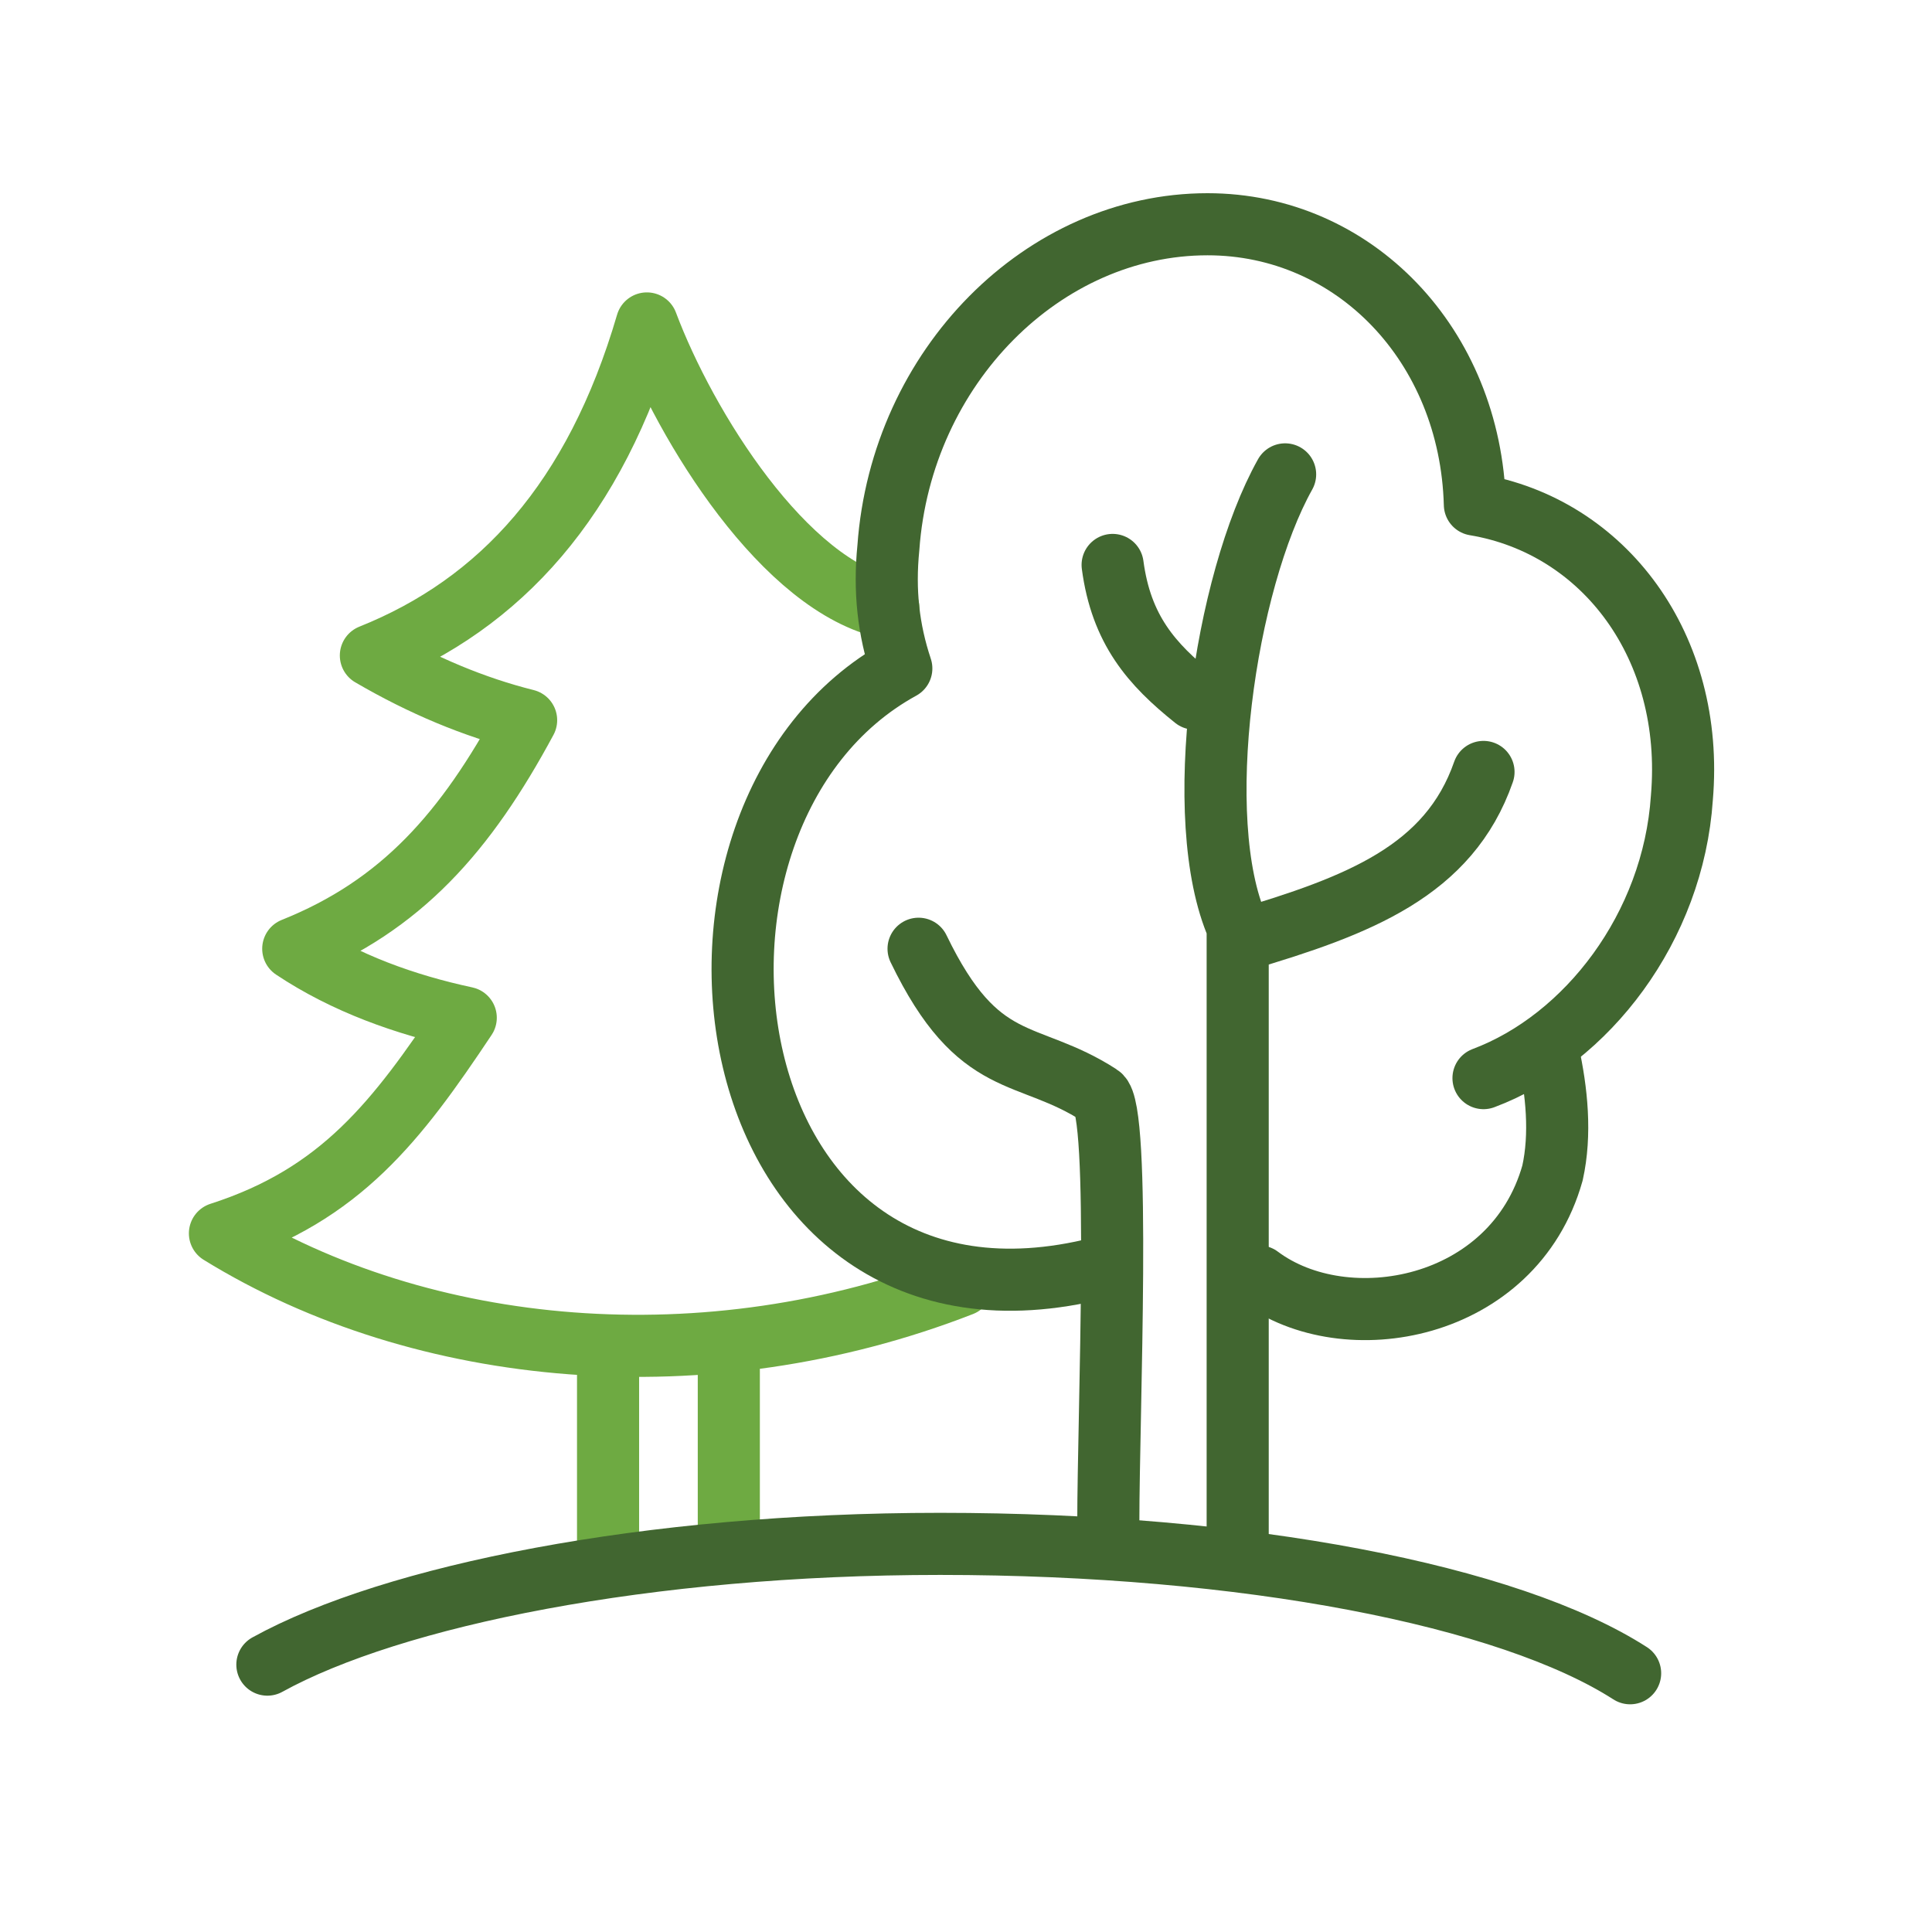 <?xml version="1.0" encoding="utf-8"?>
<!-- Generator: Adobe Illustrator 21.1.0, SVG Export Plug-In . SVG Version: 6.00 Build 0)  -->
<svg version="1.1" xmlns="http://www.w3.org/2000/svg" xmlns:xlink="http://www.w3.org/1999/xlink" x="0px" y="0px"
	 viewBox="0 0 44.8 44.8" style="enable-background:new 0 0 44.8 44.8;" xml:space="preserve">
<style type="text/css">
	.st0{display:none;}
	
		.st1{display:inline;fill:none;stroke:#6EAA42;stroke-width:1.44;stroke-linecap:round;stroke-linejoin:round;stroke-miterlimit:22.926;}
	.st2{display:inline;fill:none;stroke:#6EAA42;stroke-width:1.44;stroke-miterlimit:22.926;}
	.st3{display:inline;}
	.st4{fill:none;stroke:#416630;stroke-width:1.44;stroke-linecap:round;stroke-linejoin:round;stroke-miterlimit:22.926;}
	.st5{fill:none;stroke:#6EAA42;stroke-width:1.44;stroke-linecap:round;stroke-linejoin:round;stroke-miterlimit:22.926;}
</style>
<g id="Laag_1" class="st0">
	<line class="st1" x1="3.3" y1="38.6" x2="3.3" y2="16.4"/>
	<polyline class="st1" points="23.2,16.2 23.2,16.2 17.7,11.1 12.3,16.2 0.7,16.2 7.2,5.9 7.2,5.9 33.9,5.9 34.5,7.8 	"/>
	<path class="st1" d="M14,38.6v-8.1c0-2,1.7-3.6,3.7-3.6h0c2.1,0,3.7,1.6,3.7,3.6v8.1"/>
	<polygon class="st1" points="7.1,20.5 10.2,20.5 10.2,24.9 7.1,24.9 7.1,20.5 	"/>
	<polygon class="st1" points="7.1,29 10.2,29 10.2,34.5 7.1,34.5 7.1,29 	"/>
	<line class="st1" x1="23.2" y1="16.2" x2="25.6" y2="16.2"/>
	<path class="st2" d="M17.7,16.8c1.3,0,2.4,1.1,2.4,2.4c0,1.3-1.1,2.4-2.4,2.4c-1.3,0-2.4-1.1-2.4-2.4
		C15.3,17.9,16.4,16.8,17.7,16.8L17.7,16.8z"/>
	<g class="st3">
		<path class="st4" d="M33.7,38.4l0-14.2c-1.1-2.5-0.3-8,1.1-10.5"/>
		<path class="st4" d="M33.8,24.5c2.7-0.8,4.8-1.6,5.6-3.9"/>
		<path class="st4" d="M30.7,38c0-2.5,0.3-9.6-0.2-9.9c-1.7-1.1-2.8-0.5-4.2-3.4"/>
		<path class="st4" d="M30.6,32.1c-9.1,2.3-10.8-10.5-4.6-13.9c-0.3-0.9-0.4-1.8-0.3-2.8c0.3-4.2,3.6-7.5,7.4-7.5
			c3.4,0,6.1,2.8,6.2,6.5c3,0.5,5.1,3.3,4.8,6.8c-0.2,3-2.2,5.6-4.6,6.5"/>
		<path class="st4" d="M40.9,27.1c0.2,0.9,0.3,1.9,0.1,2.8c-0.9,3.2-4.8,3.9-6.8,2.4"/>
		<path class="st4" d="M32.7,18.8c-1-0.8-1.7-1.6-1.9-3.1"/>
	</g>
	<line class="st1" x1="2" y1="38.8" x2="34.8" y2="38.8"/>
</g>
<g id="Laag_2">
	<path class="st5" d="M20.6,14.1c-2.4-0.5-4.7-4.2-5.6-6.6c-1.2,4.1-3.4,6.5-6.4,7.7c1.2,0.7,2.4,1.2,3.6,1.5
		c-1.4,2.6-2.9,4.3-5.4,5.3c1.2,0.8,2.6,1.3,4,1.6c-1.6,2.4-2.9,4.1-5.7,5c4.7,2.9,11.3,3.5,17.2,1.2"/>
	<line class="st5" x1="14.1" y1="31.4" x2="14.1" y2="35.9"/>
	<line class="st5" x1="16.9" y1="31.5" x2="16.9" y2="35.4"/>
	<path class="st4" d="M37.8,38.8c-2.8-1.8-8.9-3-16-3C15,35.8,9.1,37,6.2,38.6"/>
	<path class="st4" d="M28.7,35.7l0-14.2c-1.1-2.5-0.3-8,1.1-10.5"/>
	<path class="st4" d="M28.8,21.8c2.7-0.8,4.8-1.6,5.6-3.9"/>
	<path class="st4" d="M25.7,35.3c0-2.5,0.3-9.6-0.2-9.9c-1.7-1.1-2.8-0.5-4.2-3.4"/>
	<path class="st4" d="M25.5,29.4c-9.1,2.3-10.8-10.5-4.6-13.9c-0.3-0.9-0.4-1.8-0.3-2.8c0.3-4.2,3.6-7.5,7.4-7.5
		c3.4,0,6.1,2.8,6.2,6.5c3,0.5,5.1,3.3,4.8,6.8c-0.2,3-2.2,5.6-4.6,6.5"/>
	<path class="st4" d="M35.9,24.4c0.2,0.9,0.3,1.9,0.1,2.8c-0.9,3.2-4.8,3.9-6.8,2.4"/>
	<path class="st4" d="M27.7,16.2c-1-0.8-1.7-1.6-1.9-3.1"/>
</g>
</svg>
